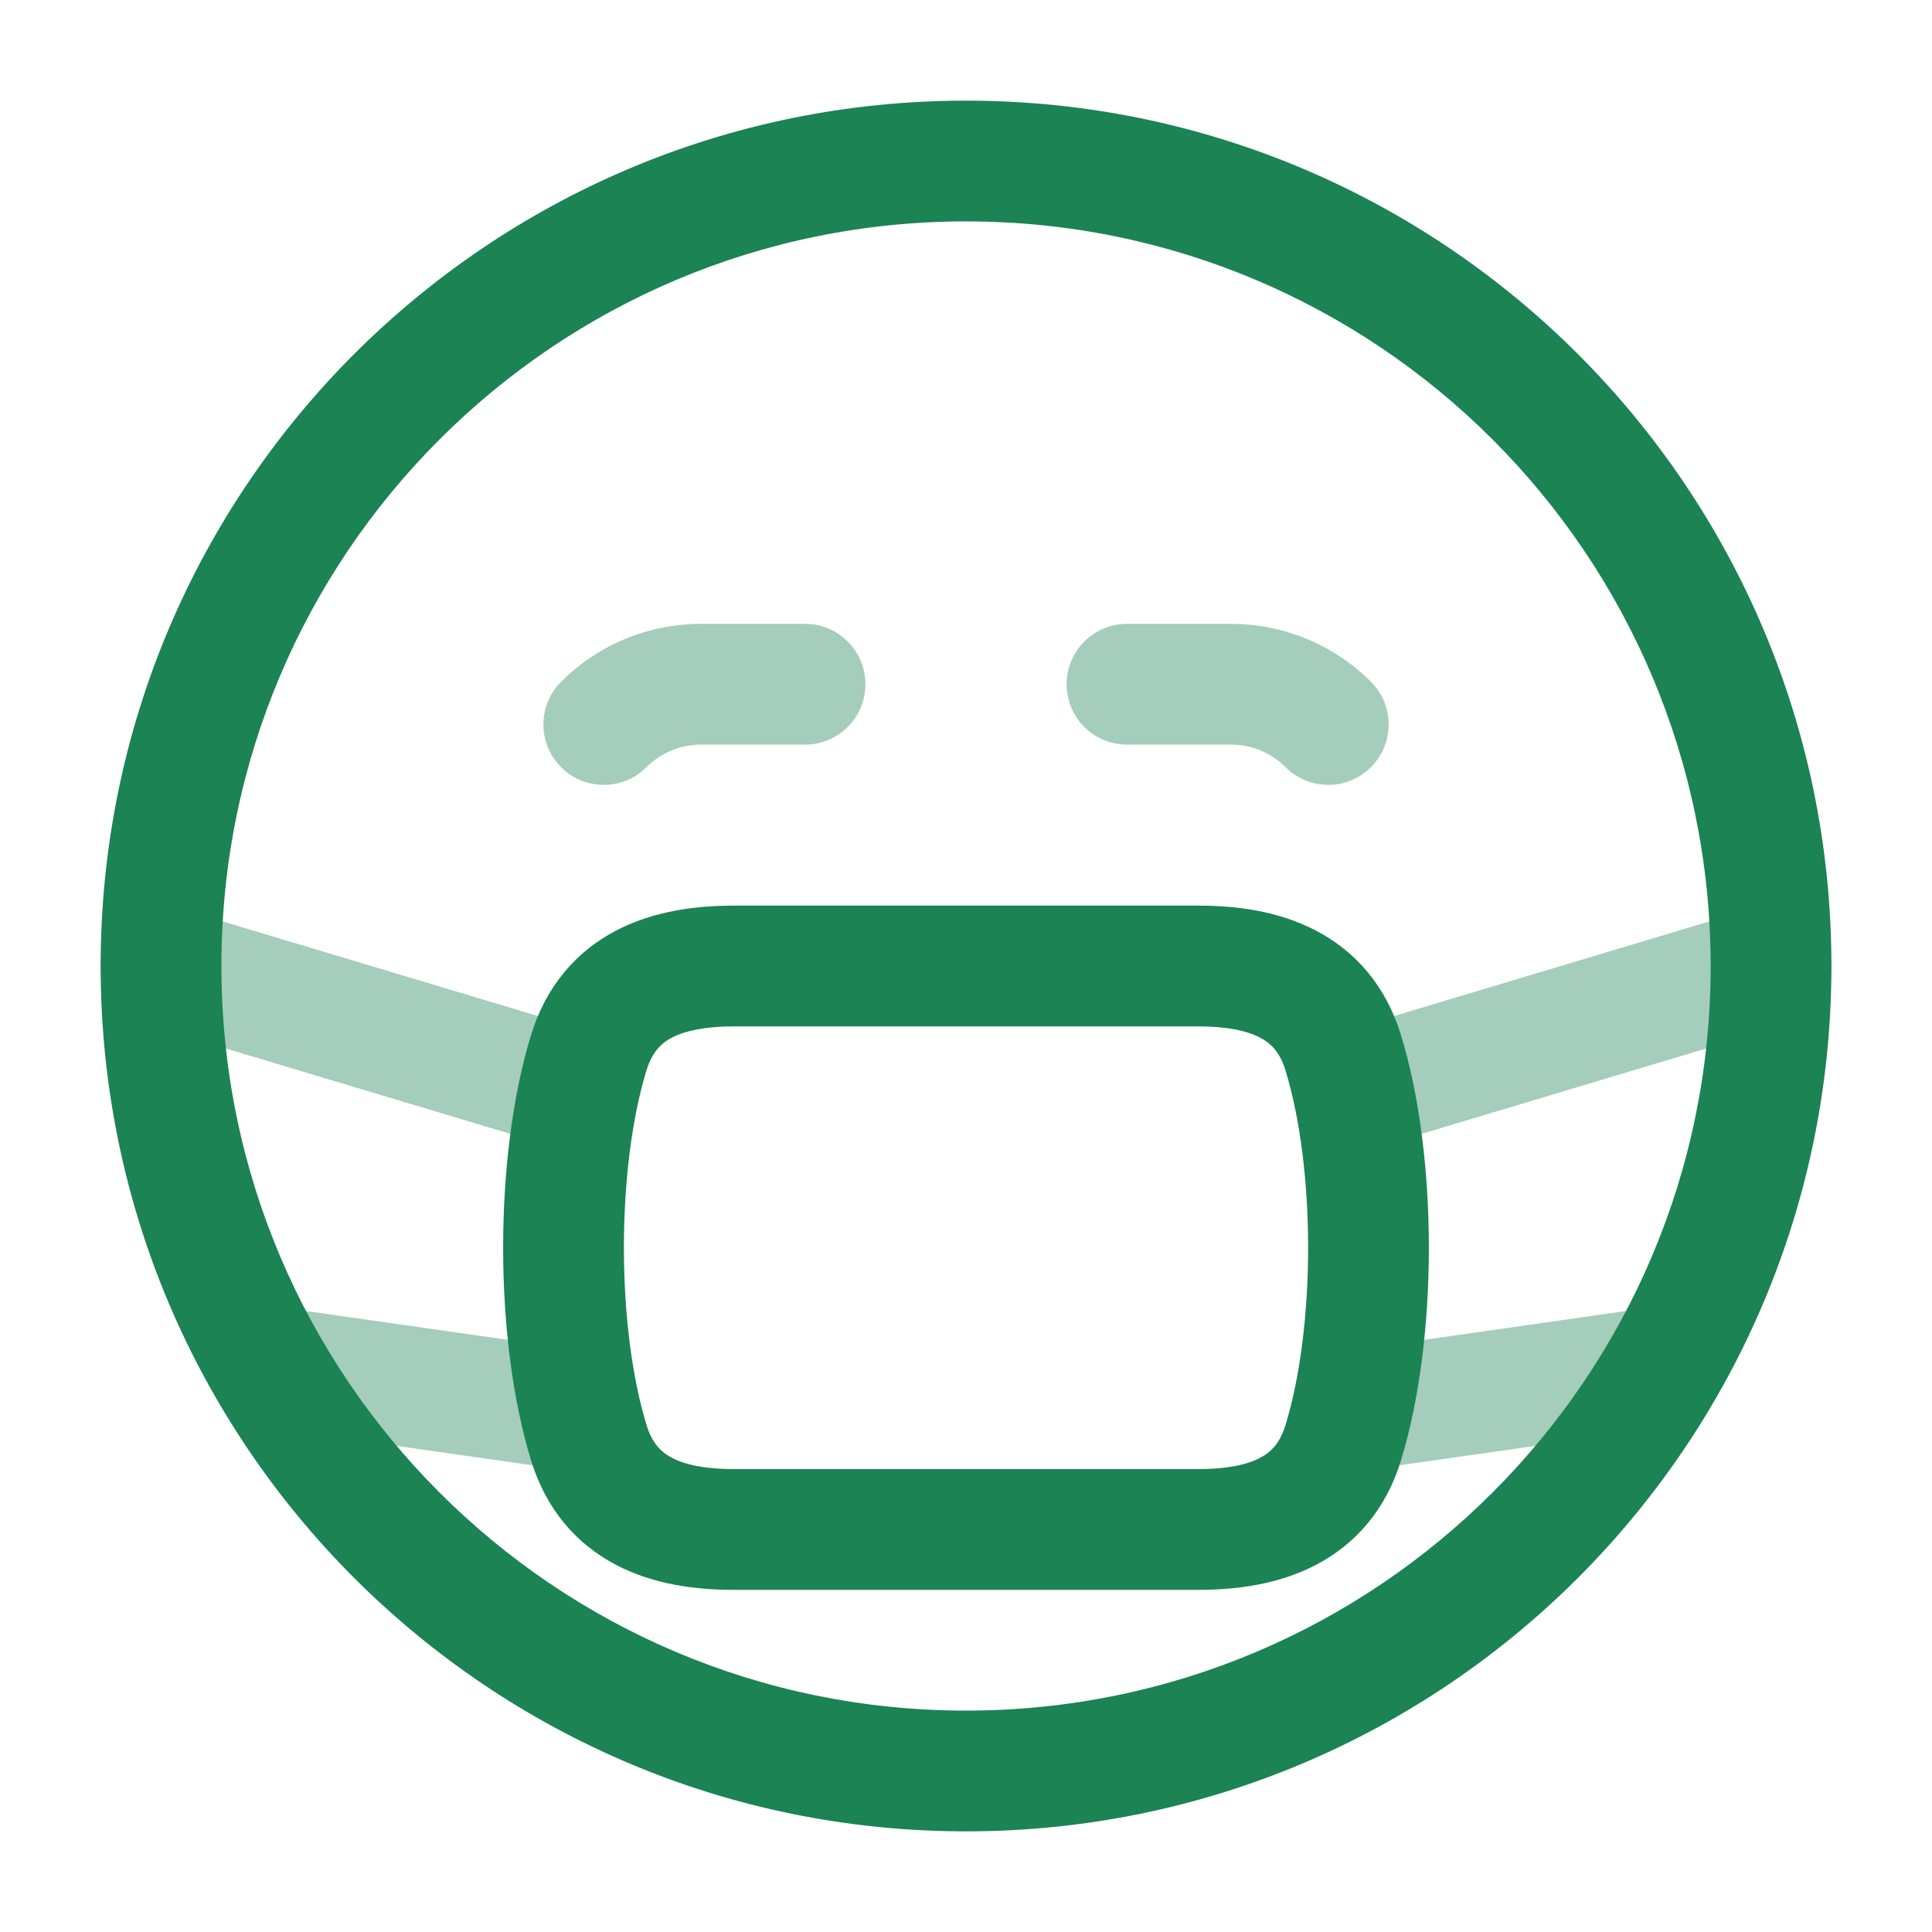 <svg width="32" height="32" viewBox="0 0 32 32" fill="none" xmlns="http://www.w3.org/2000/svg">
<path fill-rule="evenodd" clip-rule="evenodd" d="M12.157 15C11.533 15 10.835 15.086 10.212 15.409C9.55 15.753 9.043 16.329 8.793 17.152C8.18 19.165 8.18 22.173 8.795 24.185C9.046 25.007 9.553 25.582 10.214 25.925C10.837 26.248 11.534 26.333 12.157 26.333H19.843C20.467 26.333 21.164 26.247 21.787 25.924C22.448 25.582 22.956 25.006 23.206 24.184C23.82 22.171 23.82 19.162 23.206 17.149C22.956 16.327 22.448 15.751 21.787 15.409C21.164 15.085 20.467 15 19.843 15L12.157 15ZM10.706 17.734C10.8 17.425 10.95 17.279 11.133 17.184C11.354 17.07 11.688 17 12.157 17L19.843 17C20.312 17 20.645 17.069 20.866 17.184C21.049 17.279 21.199 17.424 21.293 17.733C21.791 19.365 21.791 21.968 21.293 23.6C21.199 23.909 21.049 24.054 20.866 24.149C20.645 24.264 20.312 24.333 19.843 24.333H12.157C11.689 24.333 11.356 24.264 11.135 24.149C10.952 24.054 10.802 23.909 10.708 23.601C10.21 21.97 10.209 19.367 10.706 17.734Z" fill="#1B8354"/>
<path fill-rule="evenodd" clip-rule="evenodd" d="M16 1.667C8.084 1.667 1.667 8.084 1.667 16C1.667 23.916 8.084 30.333 16 30.333C23.916 30.333 30.334 23.916 30.334 16C30.334 8.084 23.916 1.667 16 1.667ZM3.667 16C3.667 9.188 9.189 3.667 16 3.667C22.812 3.667 28.334 9.188 28.334 16C28.334 22.811 22.812 28.333 16 28.333C9.189 28.333 3.667 22.811 3.667 16Z" fill="#1B8354"/>
<g opacity="0.4">
<path d="M2.954 15.042C2.425 14.884 1.868 15.184 1.709 15.713C1.55 16.242 1.85 16.799 2.379 16.958L9.046 18.958C9.575 19.117 10.133 18.817 10.291 18.288C10.45 17.759 10.15 17.201 9.621 17.042L2.954 15.042Z" fill="#1B8354"/>
<path d="M29.621 16.958C30.15 16.799 30.45 16.242 30.291 15.713C30.133 15.184 29.575 14.884 29.046 15.042L22.379 17.042C21.85 17.201 21.55 17.759 21.709 18.288C21.868 18.817 22.425 19.117 22.954 18.958L29.621 16.958Z" fill="#1B8354"/>
<path d="M4.808 21.677C4.261 21.599 3.755 21.979 3.677 22.525C3.599 23.072 3.979 23.579 4.525 23.657L9.192 24.323C9.739 24.402 10.245 24.022 10.323 23.475C10.402 22.928 10.022 22.422 9.475 22.344L4.808 21.677Z" fill="#1B8354"/>
<path d="M27.475 23.657C28.022 23.579 28.401 23.072 28.323 22.525C28.245 21.979 27.739 21.599 27.192 21.677L22.525 22.344C21.979 22.422 21.599 22.928 21.677 23.475C21.755 24.022 22.262 24.402 22.808 24.323L27.475 23.657Z" fill="#1B8354"/>
<path d="M11.61 10.333C10.741 10.333 9.907 10.678 9.293 11.293C8.903 11.683 8.903 12.316 9.293 12.707C9.684 13.098 10.317 13.098 10.707 12.707C10.947 12.468 11.271 12.333 11.61 12.333L13.334 12.333C13.886 12.333 14.334 11.886 14.334 11.333C14.334 10.781 13.886 10.333 13.334 10.333L11.61 10.333Z" fill="#1B8354"/>
<path d="M18.667 10.333C18.114 10.333 17.667 10.781 17.667 11.333C17.667 11.886 18.114 12.333 18.667 12.333L20.391 12.333C20.729 12.333 21.054 12.468 21.293 12.707C21.684 13.098 22.317 13.098 22.707 12.707C23.098 12.316 23.098 11.683 22.707 11.293C22.093 10.678 21.26 10.333 20.391 10.333L18.667 10.333Z" fill="#1B8354"/>
</g>
</svg>
